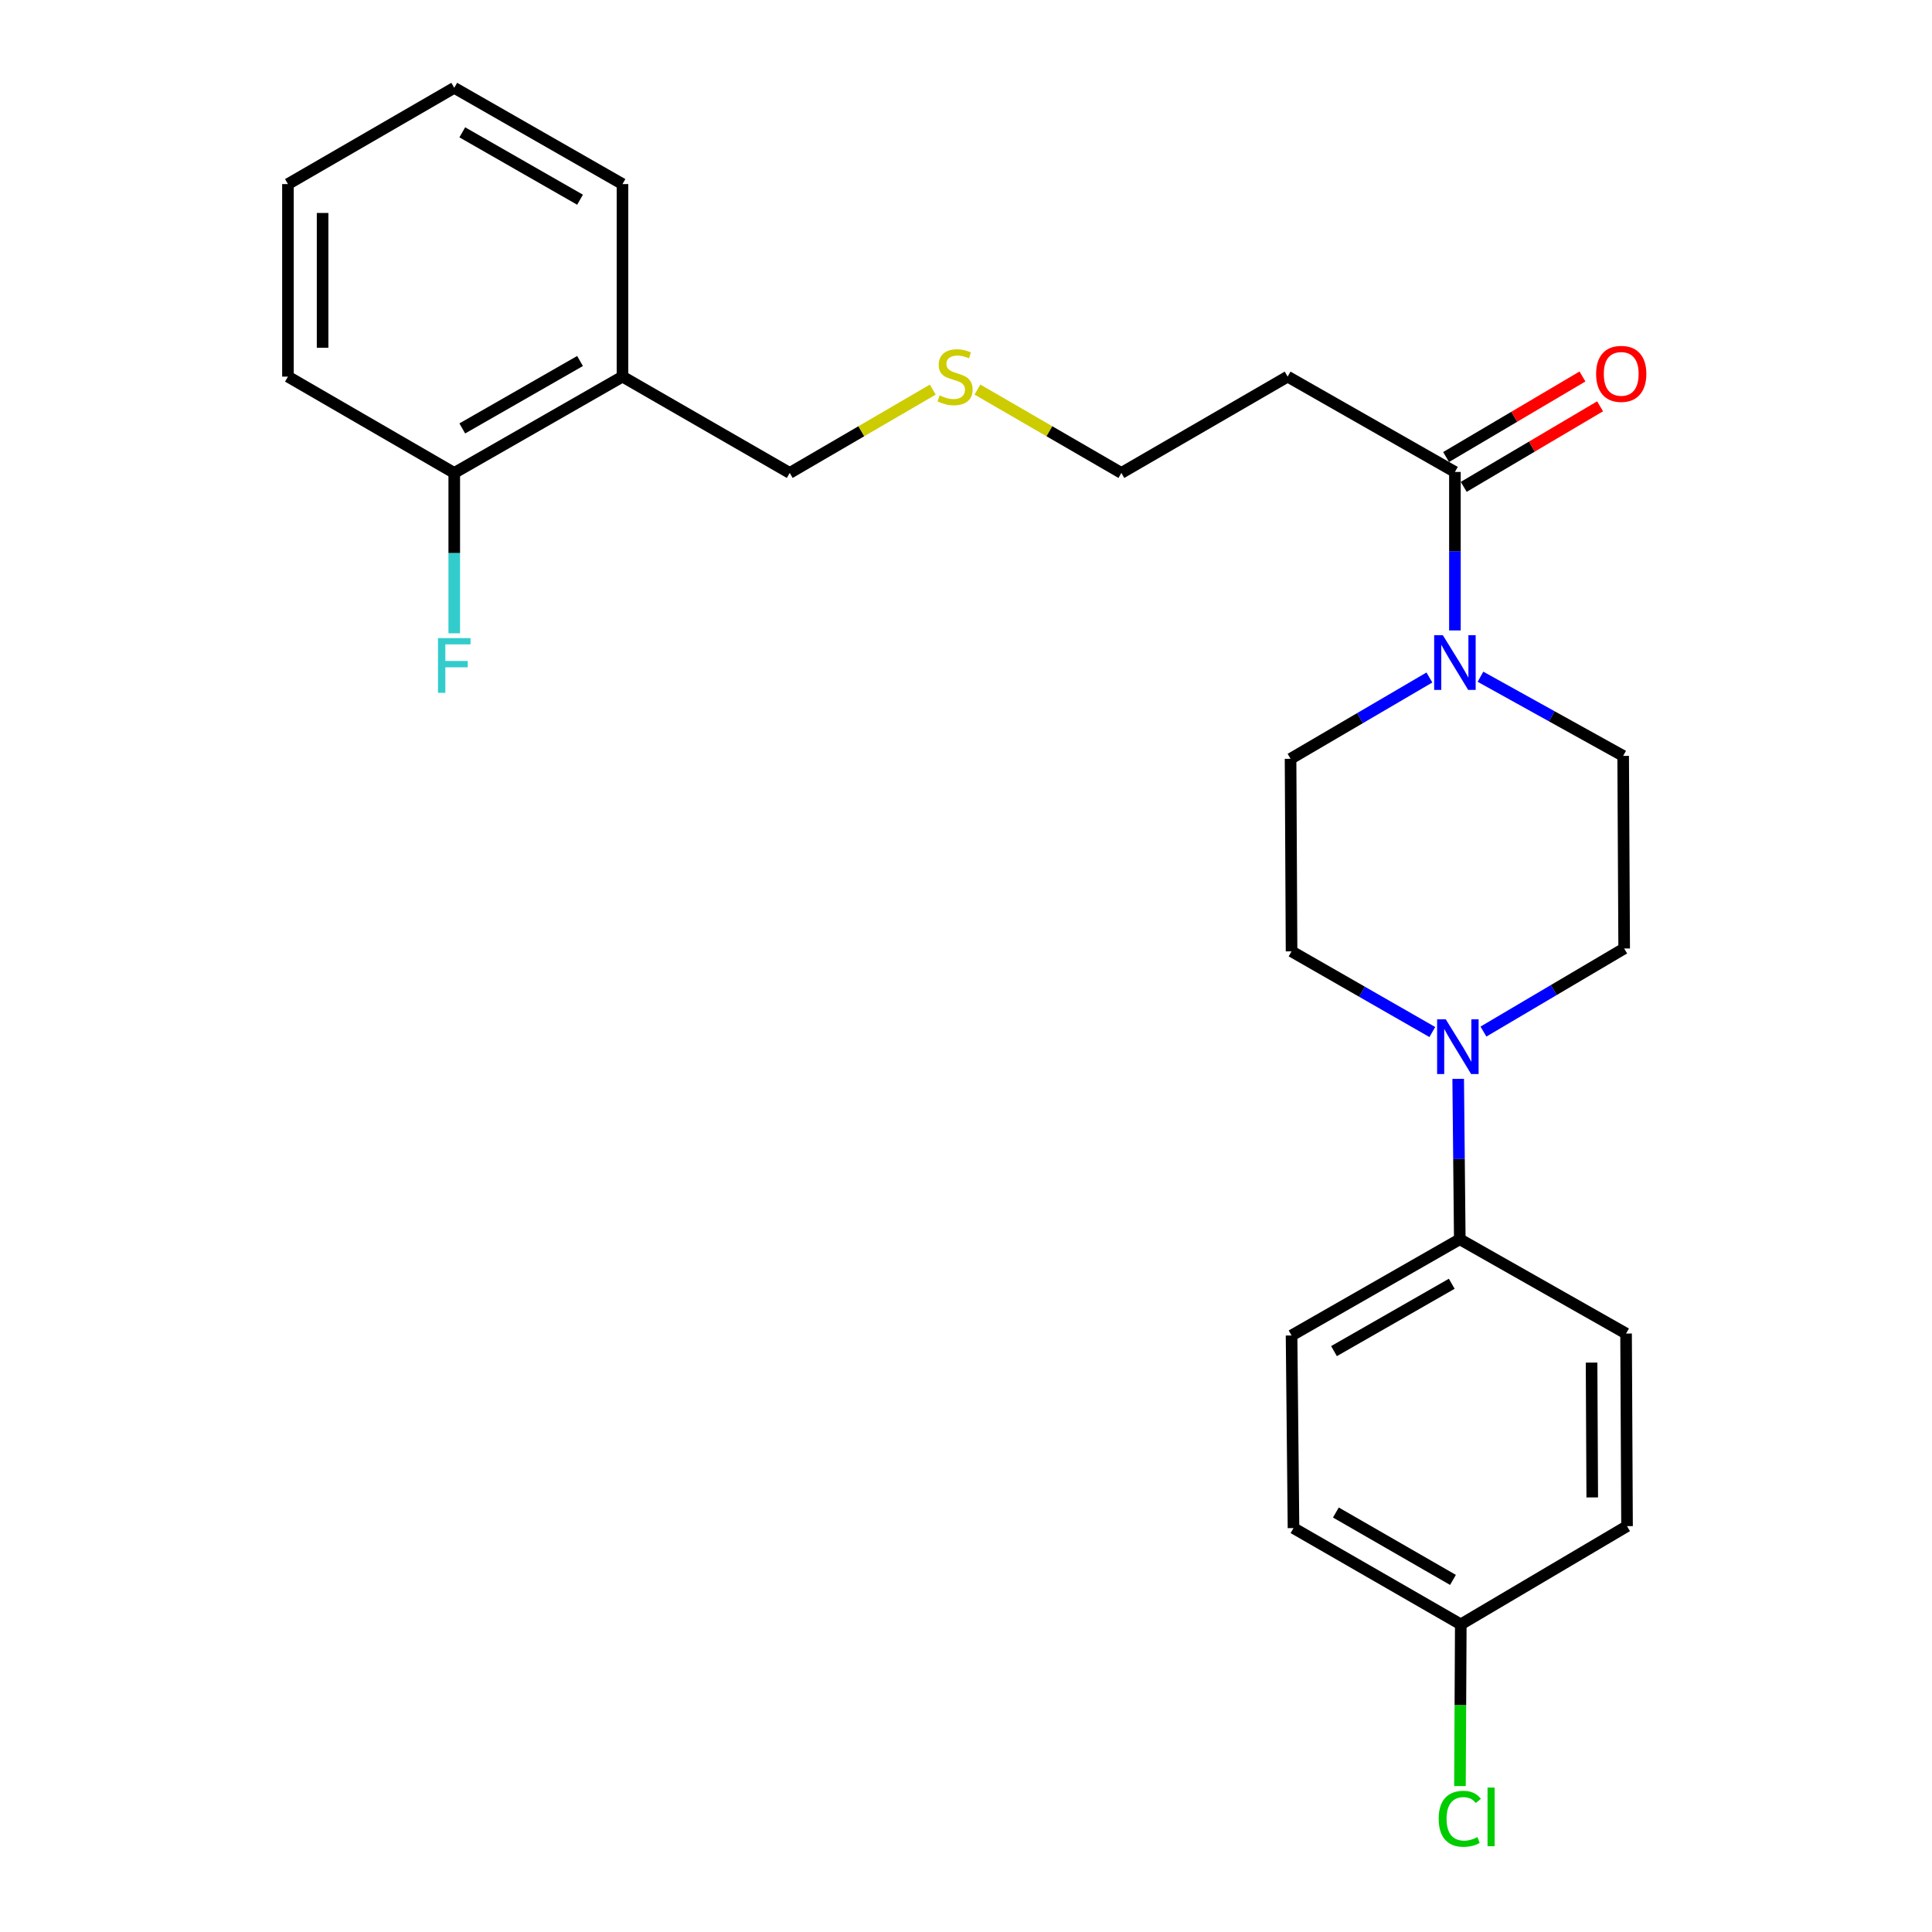 <?xml version='1.0' encoding='iso-8859-1'?>
<svg version='1.1' baseProfile='full'
              xmlns='http://www.w3.org/2000/svg'
                      xmlns:rdkit='http://www.rdkit.org/xml'
                      xmlns:xlink='http://www.w3.org/1999/xlink'
                  xml:space='preserve'
width='1000px' height='1000px' viewBox='0 0 1000 1000'>
<!-- END OF HEADER -->
<rect style='opacity:1.0;fill:#FFFFFF;stroke:none' width='1000' height='1000' x='0' y='0'> </rect>
<path class='bond-1' d='M 753.063,326.31 L 753.063,285.294' style='fill:none;fill-rule:evenodd;stroke:#0000FF;stroke-width:6px;stroke-linecap:butt;stroke-linejoin:miter;stroke-opacity:1' />
<path class='bond-1' d='M 753.063,285.294 L 753.063,244.277' style='fill:none;fill-rule:evenodd;stroke:#000000;stroke-width:6px;stroke-linecap:butt;stroke-linejoin:miter;stroke-opacity:1' />
<path class='bond-4' d='M 766.293,350.277 L 803.22,370.763' style='fill:none;fill-rule:evenodd;stroke:#0000FF;stroke-width:6px;stroke-linecap:butt;stroke-linejoin:miter;stroke-opacity:1' />
<path class='bond-4' d='M 803.22,370.763 L 840.147,391.25' style='fill:none;fill-rule:evenodd;stroke:#000000;stroke-width:6px;stroke-linecap:butt;stroke-linejoin:miter;stroke-opacity:1' />
<path class='bond-5' d='M 739.859,350.669 L 703.925,371.712' style='fill:none;fill-rule:evenodd;stroke:#0000FF;stroke-width:6px;stroke-linecap:butt;stroke-linejoin:miter;stroke-opacity:1' />
<path class='bond-5' d='M 703.925,371.712 L 667.991,392.755' style='fill:none;fill-rule:evenodd;stroke:#000000;stroke-width:6px;stroke-linecap:butt;stroke-linejoin:miter;stroke-opacity:1' />
<path class='bond-0' d='M 741.367,534.182 L 704.938,513.301' style='fill:none;fill-rule:evenodd;stroke:#0000FF;stroke-width:6px;stroke-linecap:butt;stroke-linejoin:miter;stroke-opacity:1' />
<path class='bond-0' d='M 704.938,513.301 L 668.509,492.42' style='fill:none;fill-rule:evenodd;stroke:#000000;stroke-width:6px;stroke-linecap:butt;stroke-linejoin:miter;stroke-opacity:1' />
<path class='bond-2' d='M 754.754,558.412 L 755.169,599.923' style='fill:none;fill-rule:evenodd;stroke:#0000FF;stroke-width:6px;stroke-linecap:butt;stroke-linejoin:miter;stroke-opacity:1' />
<path class='bond-2' d='M 755.169,599.923 L 755.583,641.435' style='fill:none;fill-rule:evenodd;stroke:#000000;stroke-width:6px;stroke-linecap:butt;stroke-linejoin:miter;stroke-opacity:1' />
<path class='bond-25' d='M 767.826,533.943 L 804.246,512.439' style='fill:none;fill-rule:evenodd;stroke:#0000FF;stroke-width:6px;stroke-linecap:butt;stroke-linejoin:miter;stroke-opacity:1' />
<path class='bond-25' d='M 804.246,512.439 L 840.665,490.936' style='fill:none;fill-rule:evenodd;stroke:#000000;stroke-width:6px;stroke-linecap:butt;stroke-linejoin:miter;stroke-opacity:1' />
<path class='bond-8' d='M 753.063,244.277 L 666.477,194.938' style='fill:none;fill-rule:evenodd;stroke:#000000;stroke-width:6px;stroke-linecap:butt;stroke-linejoin:miter;stroke-opacity:1' />
<path class='bond-9' d='M 757.623,251.997 L 792.912,231.152' style='fill:none;fill-rule:evenodd;stroke:#000000;stroke-width:6px;stroke-linecap:butt;stroke-linejoin:miter;stroke-opacity:1' />
<path class='bond-9' d='M 792.912,231.152 L 828.201,210.308' style='fill:none;fill-rule:evenodd;stroke:#FF0000;stroke-width:6px;stroke-linecap:butt;stroke-linejoin:miter;stroke-opacity:1' />
<path class='bond-9' d='M 748.504,236.558 L 783.793,215.714' style='fill:none;fill-rule:evenodd;stroke:#000000;stroke-width:6px;stroke-linecap:butt;stroke-linejoin:miter;stroke-opacity:1' />
<path class='bond-9' d='M 783.793,215.714 L 819.082,194.869' style='fill:none;fill-rule:evenodd;stroke:#FF0000;stroke-width:6px;stroke-linecap:butt;stroke-linejoin:miter;stroke-opacity:1' />
<path class='bond-11' d='M 755.583,641.435 L 668.509,691.243' style='fill:none;fill-rule:evenodd;stroke:#000000;stroke-width:6px;stroke-linecap:butt;stroke-linejoin:miter;stroke-opacity:1' />
<path class='bond-11' d='M 751.425,664.471 L 690.474,699.336' style='fill:none;fill-rule:evenodd;stroke:#000000;stroke-width:6px;stroke-linecap:butt;stroke-linejoin:miter;stroke-opacity:1' />
<path class='bond-12' d='M 755.583,641.435 L 841.651,690.237' style='fill:none;fill-rule:evenodd;stroke:#000000;stroke-width:6px;stroke-linecap:butt;stroke-linejoin:miter;stroke-opacity:1' />
<path class='bond-3' d='M 322.196,194.938 L 408.762,244.795' style='fill:none;fill-rule:evenodd;stroke:#000000;stroke-width:6px;stroke-linecap:butt;stroke-linejoin:miter;stroke-opacity:1' />
<path class='bond-10' d='M 322.196,194.938 L 235.121,244.795' style='fill:none;fill-rule:evenodd;stroke:#000000;stroke-width:6px;stroke-linecap:butt;stroke-linejoin:miter;stroke-opacity:1' />
<path class='bond-10' d='M 300.225,186.856 L 239.273,221.756' style='fill:none;fill-rule:evenodd;stroke:#000000;stroke-width:6px;stroke-linecap:butt;stroke-linejoin:miter;stroke-opacity:1' />
<path class='bond-21' d='M 322.196,194.938 L 322.196,95.282' style='fill:none;fill-rule:evenodd;stroke:#000000;stroke-width:6px;stroke-linecap:butt;stroke-linejoin:miter;stroke-opacity:1' />
<path class='bond-7' d='M 840.147,391.25 L 840.665,490.936' style='fill:none;fill-rule:evenodd;stroke:#000000;stroke-width:6px;stroke-linecap:butt;stroke-linejoin:miter;stroke-opacity:1' />
<path class='bond-6' d='M 667.991,392.755 L 668.509,492.42' style='fill:none;fill-rule:evenodd;stroke:#000000;stroke-width:6px;stroke-linecap:butt;stroke-linejoin:miter;stroke-opacity:1' />
<path class='bond-20' d='M 666.477,194.938 L 580.419,244.795' style='fill:none;fill-rule:evenodd;stroke:#000000;stroke-width:6px;stroke-linecap:butt;stroke-linejoin:miter;stroke-opacity:1' />
<path class='bond-14' d='M 235.121,244.795 L 235.121,286.293' style='fill:none;fill-rule:evenodd;stroke:#000000;stroke-width:6px;stroke-linecap:butt;stroke-linejoin:miter;stroke-opacity:1' />
<path class='bond-14' d='M 235.121,286.293 L 235.121,327.79' style='fill:none;fill-rule:evenodd;stroke:#33CCCC;stroke-width:6px;stroke-linecap:butt;stroke-linejoin:miter;stroke-opacity:1' />
<path class='bond-22' d='M 235.121,244.795 L 149.044,194.938' style='fill:none;fill-rule:evenodd;stroke:#000000;stroke-width:6px;stroke-linecap:butt;stroke-linejoin:miter;stroke-opacity:1' />
<path class='bond-16' d='M 668.509,691.243 L 669.515,790.938' style='fill:none;fill-rule:evenodd;stroke:#000000;stroke-width:6px;stroke-linecap:butt;stroke-linejoin:miter;stroke-opacity:1' />
<path class='bond-15' d='M 841.651,690.237 L 842.149,789.932' style='fill:none;fill-rule:evenodd;stroke:#000000;stroke-width:6px;stroke-linecap:butt;stroke-linejoin:miter;stroke-opacity:1' />
<path class='bond-15' d='M 823.795,705.281 L 824.144,775.067' style='fill:none;fill-rule:evenodd;stroke:#000000;stroke-width:6px;stroke-linecap:butt;stroke-linejoin:miter;stroke-opacity:1' />
<path class='bond-13' d='M 756.101,840.776 L 842.149,789.932' style='fill:none;fill-rule:evenodd;stroke:#000000;stroke-width:6px;stroke-linecap:butt;stroke-linejoin:miter;stroke-opacity:1' />
<path class='bond-18' d='M 756.101,840.776 L 755.884,882.623' style='fill:none;fill-rule:evenodd;stroke:#000000;stroke-width:6px;stroke-linecap:butt;stroke-linejoin:miter;stroke-opacity:1' />
<path class='bond-18' d='M 755.884,882.623 L 755.666,924.47' style='fill:none;fill-rule:evenodd;stroke:#00CC00;stroke-width:6px;stroke-linecap:butt;stroke-linejoin:miter;stroke-opacity:1' />
<path class='bond-26' d='M 756.101,840.776 L 669.515,790.938' style='fill:none;fill-rule:evenodd;stroke:#000000;stroke-width:6px;stroke-linecap:butt;stroke-linejoin:miter;stroke-opacity:1' />
<path class='bond-26' d='M 752.058,817.76 L 691.448,782.874' style='fill:none;fill-rule:evenodd;stroke:#000000;stroke-width:6px;stroke-linecap:butt;stroke-linejoin:miter;stroke-opacity:1' />
<path class='bond-17' d='M 505.918,201.638 L 543.169,223.217' style='fill:none;fill-rule:evenodd;stroke:#CCCC00;stroke-width:6px;stroke-linecap:butt;stroke-linejoin:miter;stroke-opacity:1' />
<path class='bond-17' d='M 543.169,223.217 L 580.419,244.795' style='fill:none;fill-rule:evenodd;stroke:#000000;stroke-width:6px;stroke-linecap:butt;stroke-linejoin:miter;stroke-opacity:1' />
<path class='bond-19' d='M 482.795,201.67 L 445.778,223.233' style='fill:none;fill-rule:evenodd;stroke:#CCCC00;stroke-width:6px;stroke-linecap:butt;stroke-linejoin:miter;stroke-opacity:1' />
<path class='bond-19' d='M 445.778,223.233 L 408.762,244.795' style='fill:none;fill-rule:evenodd;stroke:#000000;stroke-width:6px;stroke-linecap:butt;stroke-linejoin:miter;stroke-opacity:1' />
<path class='bond-23' d='M 322.196,95.282 L 235.121,45.455' style='fill:none;fill-rule:evenodd;stroke:#000000;stroke-width:6px;stroke-linecap:butt;stroke-linejoin:miter;stroke-opacity:1' />
<path class='bond-23' d='M 300.229,103.371 L 239.277,68.492' style='fill:none;fill-rule:evenodd;stroke:#000000;stroke-width:6px;stroke-linecap:butt;stroke-linejoin:miter;stroke-opacity:1' />
<path class='bond-27' d='M 149.044,194.938 L 149.044,95.282' style='fill:none;fill-rule:evenodd;stroke:#000000;stroke-width:6px;stroke-linecap:butt;stroke-linejoin:miter;stroke-opacity:1' />
<path class='bond-27' d='M 166.974,179.989 L 166.974,110.231' style='fill:none;fill-rule:evenodd;stroke:#000000;stroke-width:6px;stroke-linecap:butt;stroke-linejoin:miter;stroke-opacity:1' />
<path class='bond-24' d='M 235.121,45.455 L 149.044,95.282' style='fill:none;fill-rule:evenodd;stroke:#000000;stroke-width:6px;stroke-linecap:butt;stroke-linejoin:miter;stroke-opacity:1' />
<path  class='atom-0' d='M 746.803 328.777
L 756.083 343.777
Q 757.003 345.257, 758.483 347.937
Q 759.963 350.617, 760.043 350.777
L 760.043 328.777
L 763.803 328.777
L 763.803 357.097
L 759.923 357.097
L 749.963 340.697
Q 748.803 338.777, 747.563 336.577
Q 746.363 334.377, 746.003 333.697
L 746.003 357.097
L 742.323 357.097
L 742.323 328.777
L 746.803 328.777
' fill='#0000FF'/>
<path  class='atom-1' d='M 748.327 527.6
L 757.607 542.6
Q 758.527 544.08, 760.007 546.76
Q 761.487 549.44, 761.567 549.6
L 761.567 527.6
L 765.327 527.6
L 765.327 555.92
L 761.447 555.92
L 751.487 539.52
Q 750.327 537.6, 749.087 535.4
Q 747.887 533.2, 747.527 532.52
L 747.527 555.92
L 743.847 555.92
L 743.847 527.6
L 748.327 527.6
' fill='#0000FF'/>
<path  class='atom-10' d='M 826.141 193.514
Q 826.141 186.714, 829.501 182.914
Q 832.861 179.114, 839.141 179.114
Q 845.421 179.114, 848.781 182.914
Q 852.141 186.714, 852.141 193.514
Q 852.141 200.394, 848.741 204.314
Q 845.341 208.194, 839.141 208.194
Q 832.901 208.194, 829.501 204.314
Q 826.141 200.434, 826.141 193.514
M 839.141 204.994
Q 843.461 204.994, 845.781 202.114
Q 848.141 199.194, 848.141 193.514
Q 848.141 187.954, 845.781 185.154
Q 843.461 182.314, 839.141 182.314
Q 834.821 182.314, 832.461 185.114
Q 830.141 187.914, 830.141 193.514
Q 830.141 199.234, 832.461 202.114
Q 834.821 204.994, 839.141 204.994
' fill='#FF0000'/>
<path  class='atom-15' d='M 226.701 330.281
L 243.541 330.281
L 243.541 333.521
L 230.501 333.521
L 230.501 342.121
L 242.101 342.121
L 242.101 345.401
L 230.501 345.401
L 230.501 358.601
L 226.701 358.601
L 226.701 330.281
' fill='#33CCCC'/>
<path  class='atom-18' d='M 486.351 204.658
Q 486.671 204.778, 487.991 205.338
Q 489.311 205.898, 490.751 206.258
Q 492.231 206.578, 493.671 206.578
Q 496.351 206.578, 497.911 205.298
Q 499.471 203.978, 499.471 201.698
Q 499.471 200.138, 498.671 199.178
Q 497.911 198.218, 496.711 197.698
Q 495.511 197.178, 493.511 196.578
Q 490.991 195.818, 489.471 195.098
Q 487.991 194.378, 486.911 192.858
Q 485.871 191.338, 485.871 188.778
Q 485.871 185.218, 488.271 183.018
Q 490.711 180.818, 495.511 180.818
Q 498.791 180.818, 502.511 182.378
L 501.591 185.458
Q 498.191 184.058, 495.631 184.058
Q 492.871 184.058, 491.351 185.218
Q 489.831 186.338, 489.871 188.298
Q 489.871 189.818, 490.631 190.738
Q 491.431 191.658, 492.551 192.178
Q 493.711 192.698, 495.631 193.298
Q 498.191 194.098, 499.711 194.898
Q 501.231 195.698, 502.311 197.338
Q 503.431 198.938, 503.431 201.698
Q 503.431 205.618, 500.791 207.738
Q 498.191 209.818, 493.831 209.818
Q 491.311 209.818, 489.391 209.258
Q 487.511 208.738, 485.271 207.818
L 486.351 204.658
' fill='#CCCC00'/>
<path  class='atom-19' d='M 744.663 941.402
Q 744.663 934.362, 747.943 930.682
Q 751.263 926.962, 757.543 926.962
Q 763.383 926.962, 766.503 931.082
L 763.863 933.242
Q 761.583 930.242, 757.543 930.242
Q 753.263 930.242, 750.983 933.122
Q 748.743 935.962, 748.743 941.402
Q 748.743 947.002, 751.063 949.882
Q 753.423 952.762, 757.983 952.762
Q 761.103 952.762, 764.743 950.882
L 765.863 953.882
Q 764.383 954.842, 762.143 955.402
Q 759.903 955.962, 757.423 955.962
Q 751.263 955.962, 747.943 952.202
Q 744.663 948.442, 744.663 941.402
' fill='#00CC00'/>
<path  class='atom-19' d='M 769.943 925.242
L 773.623 925.242
L 773.623 955.602
L 769.943 955.602
L 769.943 925.242
' fill='#00CC00'/>
</svg>
